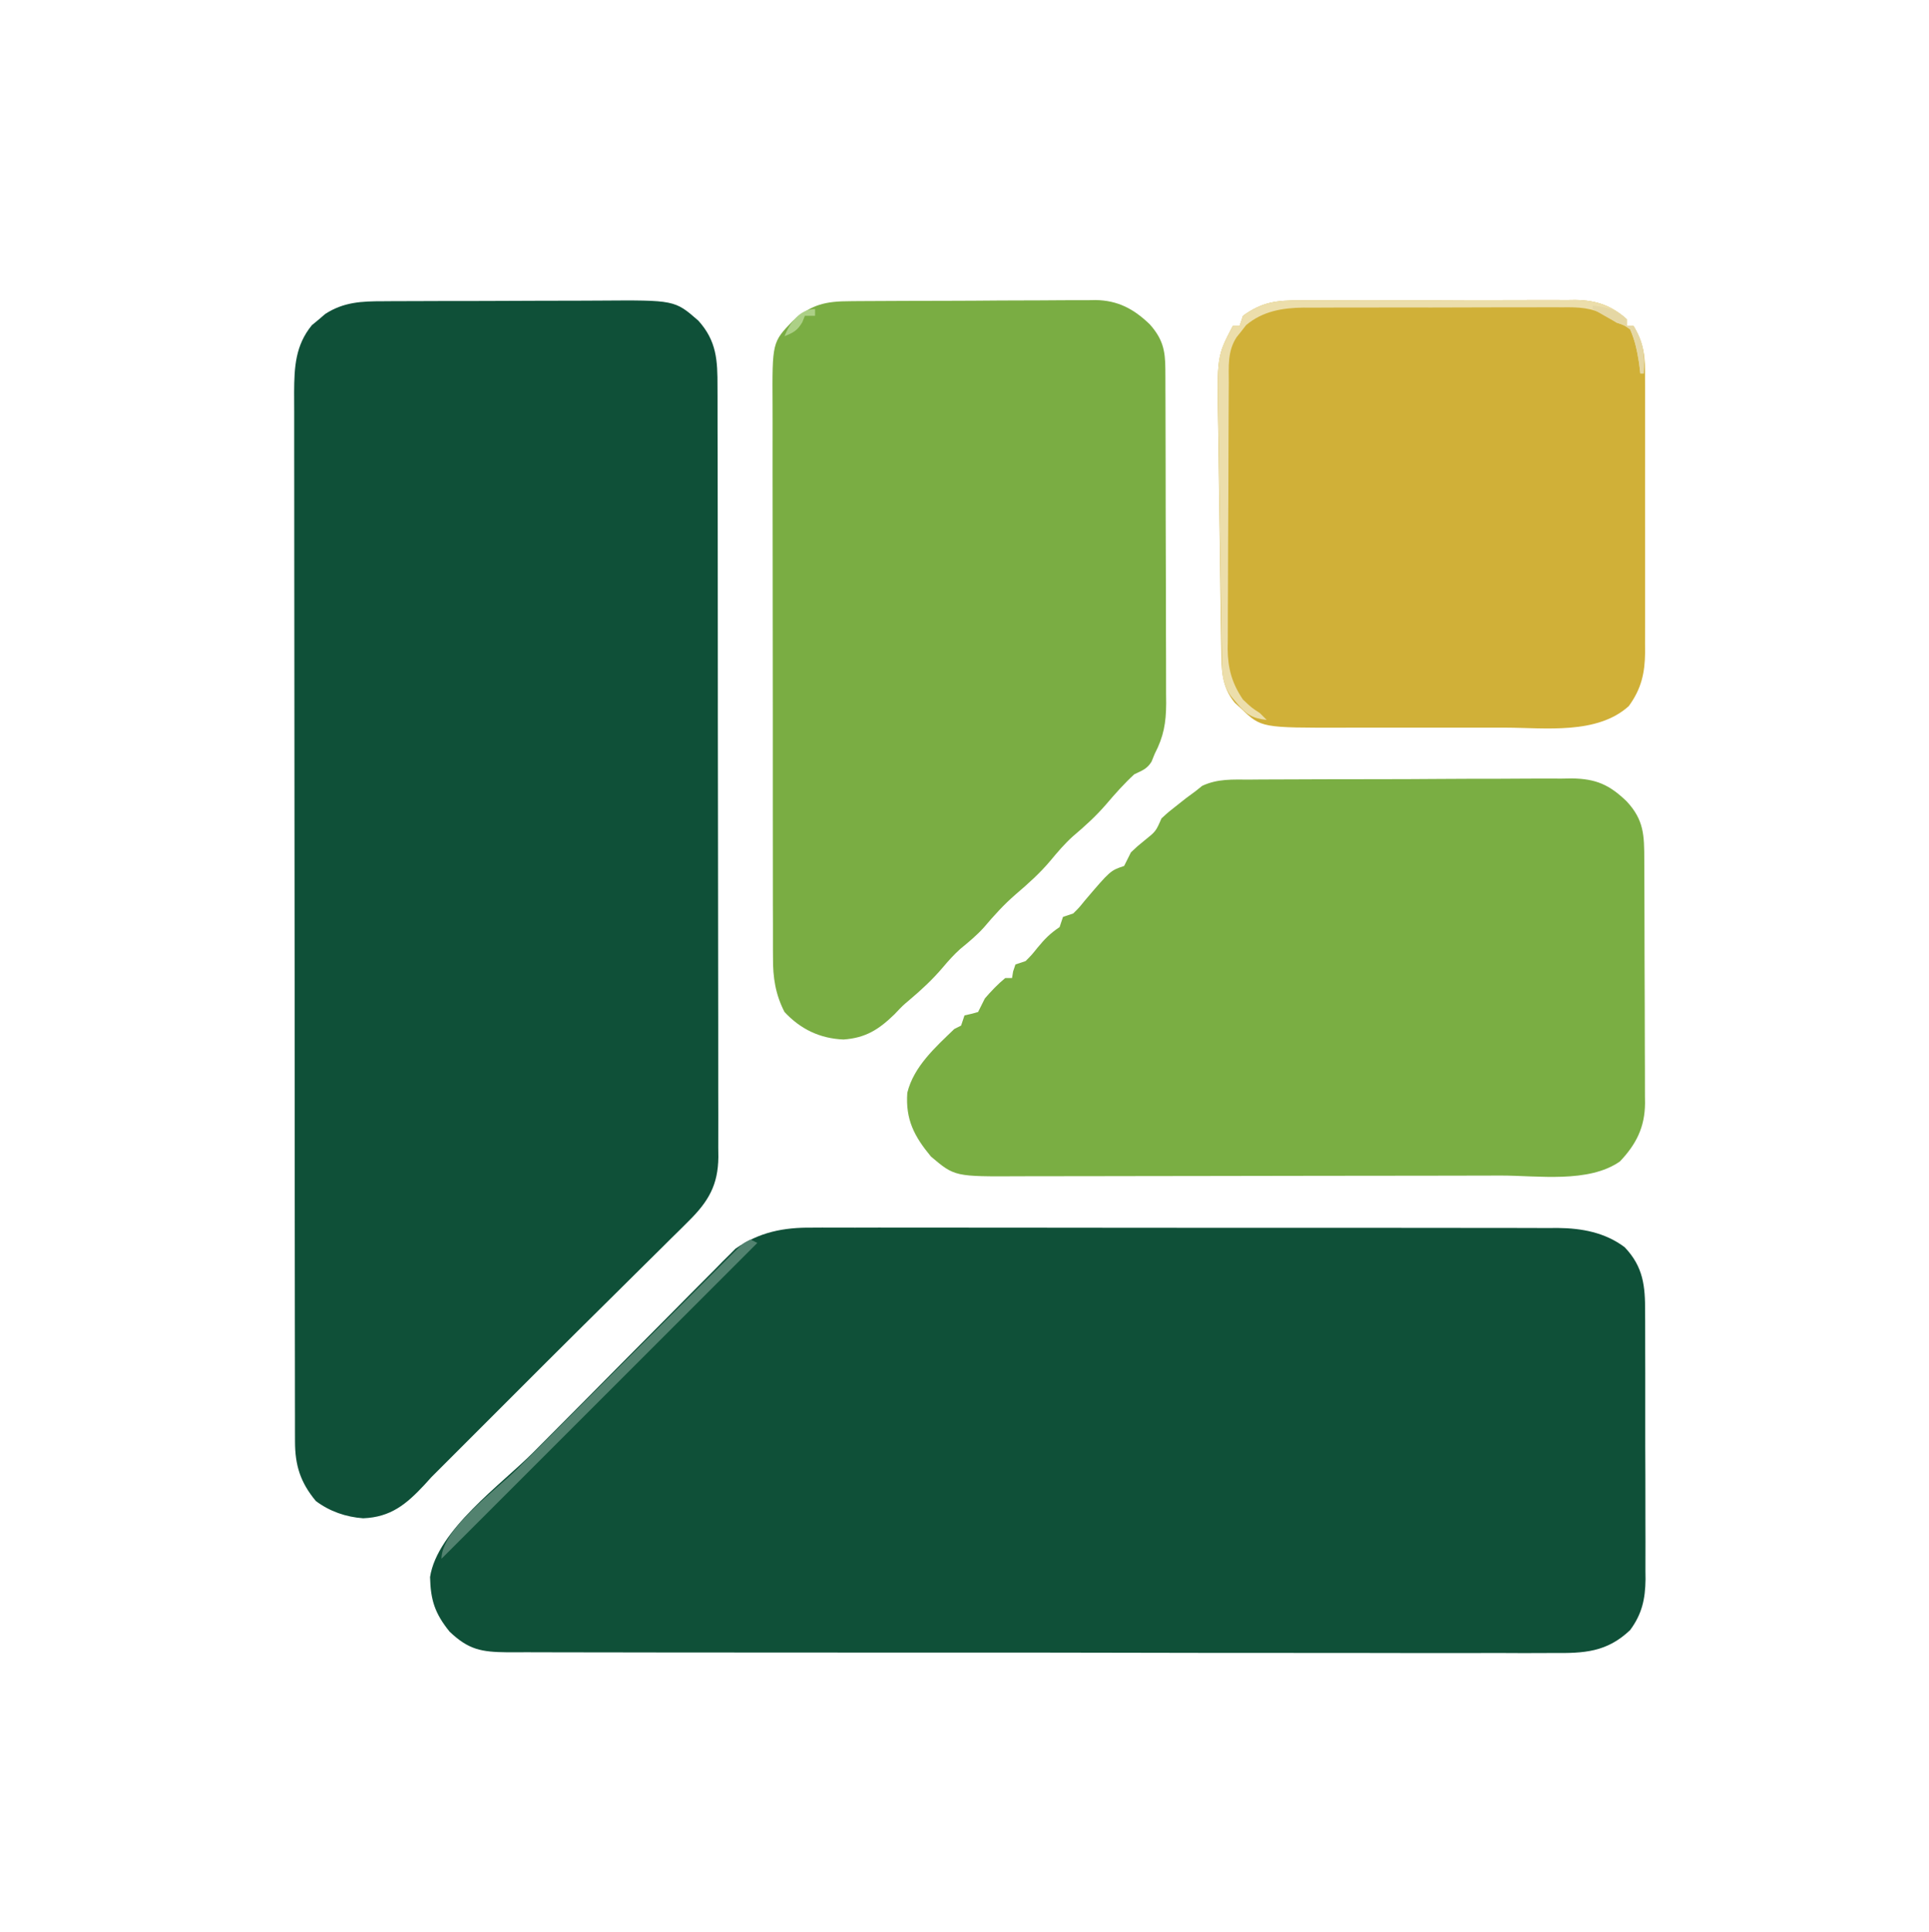 <?xml version="1.0" encoding="UTF-8"?>
<svg version="1.1" xmlns="http://www.w3.org/2000/svg" width="568" height="569">
<path d="M0 0 C0.863 -0.007 1.725 -0.013 2.614 -0.02 C5.455 -0.039 8.296 -0.043 11.138 -0.045 C13.123 -0.052 15.108 -0.059 17.094 -0.066 C21.253 -0.078 25.412 -0.081 29.571 -0.08 C34.882 -0.08 40.192 -0.107 45.502 -0.142 C49.603 -0.164 53.703 -0.168 57.804 -0.167 C59.761 -0.169 61.718 -0.178 63.674 -0.194 C85.89 -0.353 85.89 -0.353 92.835 5.703 C98.254 11.69 98.509 17.451 98.483 25.108 C98.488 26.104 98.492 27.099 98.497 28.125 C98.51 31.465 98.508 34.805 98.506 38.146 C98.512 40.539 98.519 42.932 98.527 45.325 C98.543 51.154 98.549 56.982 98.55 62.81 C98.551 67.549 98.555 72.287 98.561 77.025 C98.579 90.462 98.588 103.899 98.587 117.337 C98.587 118.061 98.587 118.785 98.586 119.531 C98.586 120.256 98.586 120.981 98.586 121.728 C98.585 133.48 98.605 145.231 98.633 156.982 C98.661 169.052 98.675 181.121 98.674 193.191 C98.673 199.966 98.678 206.741 98.7 213.515 C98.719 219.886 98.719 226.257 98.705 232.628 C98.703 234.967 98.707 237.305 98.72 239.644 C98.735 242.836 98.726 246.027 98.71 249.219 C98.721 250.145 98.731 251.07 98.741 252.024 C98.655 260.151 95.887 265.015 90.077 270.77 C89.273 271.574 88.469 272.378 87.64 273.206 C86.779 274.051 85.919 274.896 85.032 275.767 C84.14 276.655 83.247 277.544 82.328 278.459 C79.966 280.807 77.598 283.148 75.227 285.486 C72.824 287.858 70.429 290.239 68.034 292.619 C64.522 296.107 61.005 299.591 57.484 303.07 C54.384 306.133 51.293 309.205 48.216 312.291 C36.882 323.624 25.549 334.957 14.216 346.291 C13.226 347.385 13.226 347.385 12.216 348.501 C6.832 354.277 2.26 358.05 -5.847 358.373 C-10.924 358.006 -15.705 356.35 -19.784 353.291 C-24.332 347.808 -25.907 342.816 -25.916 335.761 C-25.919 334.629 -25.923 333.497 -25.927 332.331 C-25.926 331.088 -25.926 329.844 -25.925 328.563 C-25.927 327.229 -25.93 325.895 -25.934 324.56 C-25.942 320.891 -25.943 317.221 -25.944 313.552 C-25.946 309.595 -25.954 305.639 -25.96 301.682 C-25.974 293.029 -25.98 284.376 -25.984 275.723 C-25.987 270.321 -25.991 264.918 -25.996 259.516 C-26.008 244.558 -26.018 229.601 -26.022 214.643 C-26.022 213.686 -26.022 212.729 -26.022 211.742 C-26.023 210.783 -26.023 209.823 -26.023 208.834 C-26.024 206.89 -26.024 204.945 -26.024 203 C-26.025 202.036 -26.025 201.071 -26.025 200.077 C-26.029 184.447 -26.046 168.817 -26.07 153.186 C-26.093 137.14 -26.106 121.094 -26.107 105.047 C-26.108 96.037 -26.114 87.027 -26.132 78.018 C-26.147 70.346 -26.152 62.674 -26.144 55.001 C-26.14 51.088 -26.141 47.174 -26.155 43.26 C-26.168 39.675 -26.167 36.09 -26.155 32.505 C-26.152 30.598 -26.164 28.691 -26.176 26.785 C-26.133 19.389 -25.818 13.004 -20.952 7.048 C-20.299 6.51 -19.645 5.971 -18.972 5.416 C-18.326 4.861 -17.68 4.307 -17.015 3.736 C-11.583 0.216 -6.254 -0.007 0 0 Z " fill="#0F5038" transform="translate(112.784,88.709)"/>
<path d="M0 0 C0.97 -0.006 1.94 -0.011 2.939 -0.017 C6.163 -0.03 9.385 -0.015 12.609 -0.001 C14.931 -0.004 17.253 -0.01 19.574 -0.017 C25.861 -0.031 32.148 -0.02 38.435 -0.003 C44.354 0.009 50.274 0.005 56.193 0.002 C67.921 -0.004 79.649 0.01 91.378 0.035 C102.743 0.059 114.108 0.066 125.474 0.055 C137.869 0.044 150.264 0.042 162.66 0.056 C169.214 0.064 175.769 0.068 182.323 0.062 C188.485 0.057 194.647 0.067 200.808 0.089 C203.067 0.094 205.326 0.095 207.584 0.09 C210.672 0.084 213.76 0.096 216.848 0.114 C217.737 0.108 218.626 0.102 219.542 0.095 C226.639 0.167 233.441 1.41 239.236 5.751 C244.768 11.547 245.305 17.233 245.265 24.89 C245.275 26.262 245.275 26.262 245.285 27.662 C245.304 30.67 245.3 33.677 245.294 36.685 C245.299 38.786 245.304 40.886 245.31 42.987 C245.319 47.384 245.317 51.781 245.307 56.178 C245.295 61.802 245.315 67.424 245.345 73.047 C245.363 77.384 245.363 81.721 245.357 86.057 C245.357 88.13 245.363 90.203 245.375 92.276 C245.39 95.179 245.379 98.08 245.362 100.983 C245.372 101.832 245.382 102.681 245.392 103.555 C245.32 109.359 244.347 113.786 240.861 118.501 C234.031 125.007 227.33 125.356 218.253 125.25 C216.884 125.255 215.515 125.263 214.146 125.274 C210.404 125.295 206.663 125.279 202.92 125.256 C198.877 125.238 194.834 125.255 190.791 125.268 C182.88 125.287 174.968 125.274 167.056 125.249 C157.842 125.222 148.627 125.225 139.412 125.23 C122.972 125.236 106.533 125.213 90.093 125.174 C74.141 125.136 58.189 125.121 42.237 125.133 C24.861 125.145 7.485 125.144 -9.891 125.122 C-11.743 125.119 -13.596 125.117 -15.448 125.114 C-16.36 125.113 -17.271 125.112 -18.21 125.111 C-24.634 125.103 -31.057 125.104 -37.48 125.108 C-45.306 125.112 -53.131 125.101 -60.956 125.072 C-64.949 125.058 -68.941 125.05 -72.934 125.059 C-76.589 125.067 -80.243 125.057 -83.898 125.032 C-85.846 125.023 -87.795 125.034 -89.744 125.046 C-97.434 124.968 -101.155 124.282 -106.749 118.974 C-111.112 113.58 -112.345 109.67 -112.503 102.88 C-110.397 89.092 -91.416 75.539 -82.112 66.165 C-80.819 64.863 -80.819 64.863 -79.5 63.534 C-74.947 58.948 -70.39 54.366 -65.83 49.787 C-62.072 46.01 -58.322 42.226 -54.579 38.433 C-50.037 33.831 -45.48 29.243 -40.912 24.666 C-39.182 22.927 -37.457 21.183 -35.737 19.434 C-33.331 16.989 -30.906 14.563 -28.476 12.14 C-27.778 11.422 -27.08 10.704 -26.361 9.965 C-25.35 8.968 -25.35 8.968 -24.319 7.952 C-23.749 7.379 -23.18 6.805 -22.594 6.215 C-15.561 1.305 -8.425 -0.091 0 0 Z " fill="#0F5038" transform="translate(239.139,361.499)"/>
<path d="M0 0 C0.836 -0.008 1.673 -0.017 2.534 -0.025 C5.299 -0.049 8.063 -0.058 10.827 -0.065 C12.753 -0.074 14.679 -0.083 16.604 -0.092 C20.643 -0.109 24.681 -0.116 28.719 -0.119 C33.882 -0.125 39.044 -0.162 44.207 -0.208 C48.186 -0.238 52.164 -0.245 56.143 -0.246 C58.046 -0.25 59.948 -0.262 61.851 -0.283 C64.52 -0.31 67.187 -0.305 69.855 -0.293 C70.634 -0.308 71.412 -0.323 72.214 -0.338 C78.808 -0.251 83.53 2.257 88.253 6.82 C92.033 11.091 92.806 14.411 92.827 19.954 C92.833 20.884 92.838 21.813 92.844 22.771 C92.846 24.289 92.846 24.289 92.848 25.839 C92.855 27.447 92.855 27.447 92.863 29.087 C92.877 32.636 92.884 36.184 92.89 39.732 C92.895 42.198 92.901 44.664 92.907 47.131 C92.917 52.303 92.923 57.476 92.927 62.648 C92.932 69.272 92.956 75.897 92.985 82.521 C93.003 87.616 93.009 92.711 93.01 97.806 C93.013 100.248 93.021 102.69 93.034 105.132 C93.051 108.55 93.049 111.968 93.043 115.386 C93.052 116.392 93.061 117.399 93.071 118.436 C93.037 124.202 92.347 128.176 89.687 133.306 C89.222 134.451 89.222 134.451 88.749 135.619 C87.376 137.799 85.992 138.187 83.687 139.306 C80.674 142.074 78.023 145.074 75.374 148.181 C72.364 151.67 69.11 154.61 65.601 157.584 C63.17 159.772 61.126 162.175 59.042 164.689 C55.957 168.37 52.457 171.513 48.812 174.619 C45.32 177.633 42.376 180.889 39.401 184.404 C37.262 186.777 34.895 188.724 32.433 190.748 C30.518 192.456 28.906 194.286 27.249 196.244 C24.265 199.758 21.046 202.738 17.53 205.713 C15.497 207.425 15.497 207.425 13.062 209.994 C8.433 214.501 4.505 216.959 -1.946 217.404 C-8.912 217.117 -14.608 214.348 -19.313 209.306 C-21.973 204.145 -22.751 199.111 -22.701 193.337 C-22.707 192.576 -22.712 191.815 -22.717 191.032 C-22.732 188.505 -22.725 185.978 -22.718 183.451 C-22.723 181.63 -22.73 179.81 -22.738 177.989 C-22.756 173.059 -22.755 168.13 -22.749 163.2 C-22.746 159.08 -22.752 154.959 -22.758 150.839 C-22.772 141.117 -22.771 131.396 -22.76 121.675 C-22.748 111.654 -22.762 101.634 -22.789 91.614 C-22.811 83.001 -22.818 74.387 -22.812 65.774 C-22.808 60.634 -22.811 55.494 -22.828 50.354 C-22.844 45.521 -22.84 40.689 -22.821 35.856 C-22.817 34.085 -22.82 32.315 -22.831 30.544 C-22.932 12.081 -22.932 12.081 -16.866 5.81 C-11.373 0.933 -7.203 0.006 0 0 Z " fill="#7AAD43" transform="translate(250.313,88.694)"/>
<path d="M0 0 C1.1 -0.01 2.2 -0.02 3.333 -0.031 C6.968 -0.059 10.603 -0.065 14.239 -0.068 C16.769 -0.078 19.298 -0.088 21.828 -0.098 C27.131 -0.116 32.435 -0.122 37.738 -0.12 C43.855 -0.118 49.97 -0.15 56.086 -0.197 C61.985 -0.241 67.883 -0.252 73.781 -0.25 C76.284 -0.254 78.787 -0.267 81.289 -0.29 C84.794 -0.32 88.296 -0.311 91.801 -0.293 C93.345 -0.318 93.345 -0.318 94.92 -0.344 C102.001 -0.252 106.011 1.505 111.094 6.436 C116.192 11.925 116.245 16.428 116.256 23.689 C116.261 24.519 116.266 25.349 116.271 26.204 C116.285 28.945 116.292 31.686 116.298 34.428 C116.303 36.336 116.309 38.244 116.315 40.152 C116.325 44.152 116.331 48.151 116.335 52.151 C116.34 57.271 116.364 62.391 116.393 67.511 C116.411 71.452 116.417 75.393 116.418 79.335 C116.421 81.222 116.429 83.109 116.442 84.997 C116.459 87.639 116.457 90.281 116.451 92.924 C116.46 93.7 116.469 94.476 116.479 95.276 C116.425 102.351 113.91 107.345 109.094 112.436 C99.845 118.911 84.903 116.59 73.994 116.597 C72.303 116.602 70.611 116.607 68.919 116.612 C64.36 116.625 59.8 116.632 55.24 116.636 C52.387 116.639 49.533 116.643 46.679 116.647 C37.734 116.661 28.789 116.671 19.844 116.675 C9.545 116.679 -0.753 116.697 -11.052 116.726 C-19.036 116.747 -27.02 116.757 -35.004 116.759 C-39.763 116.76 -44.523 116.766 -49.282 116.784 C-53.754 116.8 -58.227 116.802 -62.7 116.793 C-64.336 116.793 -65.972 116.797 -67.608 116.807 C-86.8 116.916 -86.8 116.916 -93.781 110.998 C-98.678 105.092 -101.315 100.136 -100.745 92.205 C-98.844 84.475 -92.464 78.795 -86.906 73.436 C-85.916 72.941 -85.916 72.941 -84.906 72.436 C-84.411 70.951 -84.411 70.951 -83.906 69.436 C-83.266 69.291 -82.627 69.147 -81.968 68.998 C-81.287 68.813 -80.607 68.627 -79.906 68.436 C-79.219 67.112 -78.558 65.776 -77.906 64.436 C-76.045 62.287 -74.11 60.233 -71.906 58.436 C-71.246 58.436 -70.586 58.436 -69.906 58.436 C-69.802 57.796 -69.699 57.157 -69.593 56.498 C-69.366 55.818 -69.139 55.137 -68.906 54.436 C-67.916 54.106 -66.926 53.776 -65.906 53.436 C-64.125 51.641 -64.125 51.641 -62.406 49.498 C-60.277 46.926 -58.722 45.313 -55.906 43.436 C-55.576 42.446 -55.246 41.456 -54.906 40.436 C-53.916 40.106 -52.926 39.776 -51.906 39.436 C-50.191 37.744 -50.191 37.744 -48.531 35.686 C-40.957 26.786 -40.957 26.786 -36.906 25.436 C-36.231 24.106 -35.565 22.772 -34.906 21.436 C-32.995 19.619 -32.995 19.619 -30.843 17.873 C-27.57 15.253 -27.57 15.253 -25.906 11.436 C-23.796 9.498 -23.796 9.498 -21.156 7.436 C-20.294 6.755 -19.433 6.075 -18.546 5.373 C-17.675 4.734 -16.803 4.095 -15.906 3.436 C-15.251 2.91 -14.596 2.384 -13.922 1.842 C-9.352 -0.289 -4.985 -0.007 0 0 Z " fill="#7AAE43" transform="translate(367.906,229.564)"/>
<path d="M0 0 C0.944 -0.009 1.888 -0.017 2.861 -0.026 C5.966 -0.049 9.071 -0.042 12.176 -0.033 C14.344 -0.038 16.512 -0.044 18.68 -0.052 C23.218 -0.062 27.757 -0.058 32.295 -0.043 C38.1 -0.026 43.904 -0.049 49.709 -0.084 C54.185 -0.106 58.66 -0.105 63.136 -0.097 C65.276 -0.096 67.415 -0.103 69.555 -0.117 C72.552 -0.135 75.546 -0.12 78.543 -0.098 C79.858 -0.115 79.858 -0.115 81.199 -0.133 C87.233 -0.041 91.777 1.425 96.336 5.533 C96.336 6.193 96.336 6.853 96.336 7.533 C96.996 7.533 97.656 7.533 98.336 7.533 C101.573 12.815 101.766 17.01 101.724 23.008 C101.73 23.944 101.735 24.879 101.74 25.843 C101.753 28.926 101.745 32.009 101.735 35.092 C101.737 37.241 101.74 39.391 101.743 41.54 C101.748 46.042 101.741 50.543 101.727 55.044 C101.71 60.806 101.72 66.566 101.738 72.328 C101.749 76.766 101.745 81.203 101.738 85.641 C101.736 87.765 101.738 89.889 101.745 92.013 C101.753 94.985 101.741 97.957 101.724 100.93 C101.73 101.802 101.737 102.675 101.743 103.573 C101.679 109.727 100.635 114.377 96.934 119.459 C87.595 127.895 72.381 125.831 60.578 125.799 C58.781 125.8 56.984 125.802 55.186 125.805 C51.44 125.808 47.693 125.804 43.946 125.794 C39.167 125.783 34.389 125.789 29.61 125.801 C25.906 125.809 22.201 125.806 18.497 125.801 C16.735 125.8 14.974 125.801 13.213 125.806 C-11.265 125.857 -11.265 125.857 -17.164 120.221 C-17.793 119.647 -18.422 119.074 -19.07 118.483 C-23.042 113.625 -22.986 108.594 -23.046 102.603 C-23.063 101.713 -23.079 100.823 -23.096 99.906 C-23.147 96.967 -23.184 94.028 -23.219 91.088 C-23.247 89.037 -23.277 86.985 -23.306 84.933 C-23.365 80.631 -23.416 76.329 -23.462 72.027 C-23.522 66.536 -23.61 61.045 -23.705 55.555 C-23.774 51.315 -23.824 47.075 -23.869 42.835 C-23.893 40.812 -23.925 38.79 -23.963 36.767 C-24.33 16.47 -24.33 16.47 -19.664 7.533 C-19.004 7.533 -18.344 7.533 -17.664 7.533 C-17.334 6.543 -17.004 5.553 -16.664 4.533 C-11.101 0.483 -6.76 -0.05 0 0 Z " fill="#D0B038" transform="translate(382.664,88.467)"/>
<path d="M0 0 C0.944 -0.009 1.888 -0.017 2.861 -0.026 C5.966 -0.049 9.071 -0.042 12.176 -0.033 C14.344 -0.038 16.512 -0.044 18.68 -0.052 C23.218 -0.062 27.757 -0.058 32.295 -0.043 C38.1 -0.026 43.904 -0.049 49.709 -0.084 C54.185 -0.106 58.66 -0.105 63.136 -0.097 C65.276 -0.096 67.415 -0.103 69.555 -0.117 C72.552 -0.135 75.546 -0.12 78.543 -0.098 C79.858 -0.115 79.858 -0.115 81.199 -0.133 C87.233 -0.041 91.777 1.425 96.336 5.533 C96.336 6.193 96.336 6.853 96.336 7.533 C96.996 7.533 97.656 7.533 98.336 7.533 C101.342 12.543 101.63 15.861 101.336 21.533 C101.006 21.533 100.676 21.533 100.336 21.533 C100.212 20.502 100.089 19.471 99.961 18.408 C99.388 14.852 98.791 11.825 97.336 8.533 C95.622 7.299 95.622 7.299 93.336 6.533 C92.321 5.866 91.307 5.198 90.261 4.51 C85.933 2.025 82.126 1.974 77.223 2.032 C76.338 2.026 75.452 2.021 74.54 2.015 C71.629 2.003 68.719 2.019 65.809 2.037 C63.775 2.037 61.742 2.036 59.708 2.033 C55.452 2.032 51.197 2.044 46.941 2.067 C41.499 2.095 36.058 2.093 30.616 2.08 C26.419 2.073 22.221 2.081 18.023 2.093 C16.018 2.098 14.012 2.098 12.006 2.094 C9.197 2.091 6.388 2.108 3.579 2.129 C2.758 2.125 1.938 2.12 1.092 2.116 C-5.078 2.195 -10.833 3.17 -15.722 7.252 C-16.177 7.84 -16.632 8.428 -17.101 9.033 C-17.574 9.621 -18.047 10.209 -18.535 10.815 C-21.295 15.016 -20.826 19.551 -20.841 24.376 C-20.847 25.28 -20.854 26.185 -20.861 27.117 C-20.88 30.114 -20.892 33.111 -20.902 36.108 C-20.906 37.132 -20.91 38.156 -20.914 39.212 C-20.935 44.635 -20.95 50.058 -20.959 55.481 C-20.97 61.076 -21.004 66.67 -21.044 72.264 C-21.07 76.571 -21.079 80.879 -21.082 85.186 C-21.087 87.248 -21.099 89.309 -21.117 91.371 C-21.142 94.262 -21.141 97.153 -21.134 100.044 C-21.147 100.889 -21.159 101.735 -21.173 102.606 C-21.123 108.351 -19.907 112.739 -16.664 117.533 C-14.17 119.897 -14.17 119.897 -11.664 121.533 C-11.004 122.193 -10.344 122.853 -9.664 123.533 C-13.941 123.047 -15.684 121.955 -18.414 118.658 C-19.303 117.61 -19.303 117.61 -20.211 116.541 C-23.264 112.323 -22.861 107.819 -22.933 102.83 C-22.949 101.94 -22.965 101.051 -22.982 100.134 C-23.034 97.184 -23.078 94.234 -23.121 91.283 C-23.136 90.274 -23.151 89.264 -23.167 88.224 C-23.246 82.875 -23.318 77.526 -23.386 72.177 C-23.457 66.671 -23.553 61.165 -23.653 55.659 C-23.726 51.41 -23.78 47.162 -23.83 42.913 C-23.857 40.885 -23.891 38.856 -23.932 36.828 C-24.334 16.451 -24.334 16.451 -19.664 7.533 C-19.004 7.533 -18.344 7.533 -17.664 7.533 C-17.334 6.543 -17.004 5.553 -16.664 4.533 C-11.101 0.483 -6.76 -0.05 0 0 Z " fill="#ECDEAB" transform="translate(382.664,88.467)"/>
<path d="M0 0 C0.99 0.495 0.99 0.495 2 1 C-28.69 31.69 -59.38 62.38 -91 94 C-91 85.339 -74.736 73.601 -68.834 67.695 C-67.12 65.983 -65.406 64.271 -63.691 62.559 C-61.915 60.782 -60.139 59.005 -58.364 57.228 C-54.189 53.052 -50.012 48.878 -45.834 44.706 C-42.024 40.899 -38.216 37.089 -34.41 33.278 C-30.28 29.143 -26.148 25.011 -22.014 20.88 C-20.259 19.126 -18.505 17.371 -16.752 15.616 C-14.313 13.174 -11.871 10.736 -9.428 8.299 C-8.701 7.57 -7.975 6.841 -7.226 6.09 C-6.563 5.43 -5.9 4.77 -5.217 4.09 C-4.641 3.514 -4.064 2.938 -3.47 2.345 C-2 1 -2 1 0 0 Z " fill="#52826F" transform="translate(221,365)"/>
<path d="M0 0 C4.167 0.473 6.929 1.047 10 4 C10 4.66 10 5.32 10 6 C10.66 6 11.32 6 12 6 C15.006 11.009 15.293 14.327 15 20 C14.67 20 14.34 20 14 20 C13.876 18.969 13.752 17.938 13.625 16.875 C13.051 13.319 12.454 10.292 11 7 C9.286 5.766 9.286 5.766 7 5 C5.741 4.307 4.492 3.598 3.25 2.875 C2.178 2.256 1.105 1.637 0 1 C0 0.67 0 0.34 0 0 Z " fill="#E5D7A4" transform="translate(469,90)"/>
<path d="M0 0 C0 0.66 0 1.32 0 2 C-0.99 2 -1.98 2 -3 2 C-3.248 2.619 -3.495 3.237 -3.75 3.875 C-5.206 6.351 -6.378 6.951 -9 8 C-7.474 4.115 -4.498 0 0 0 Z " fill="#ACD086" transform="translate(240,91)"/>
</svg>

